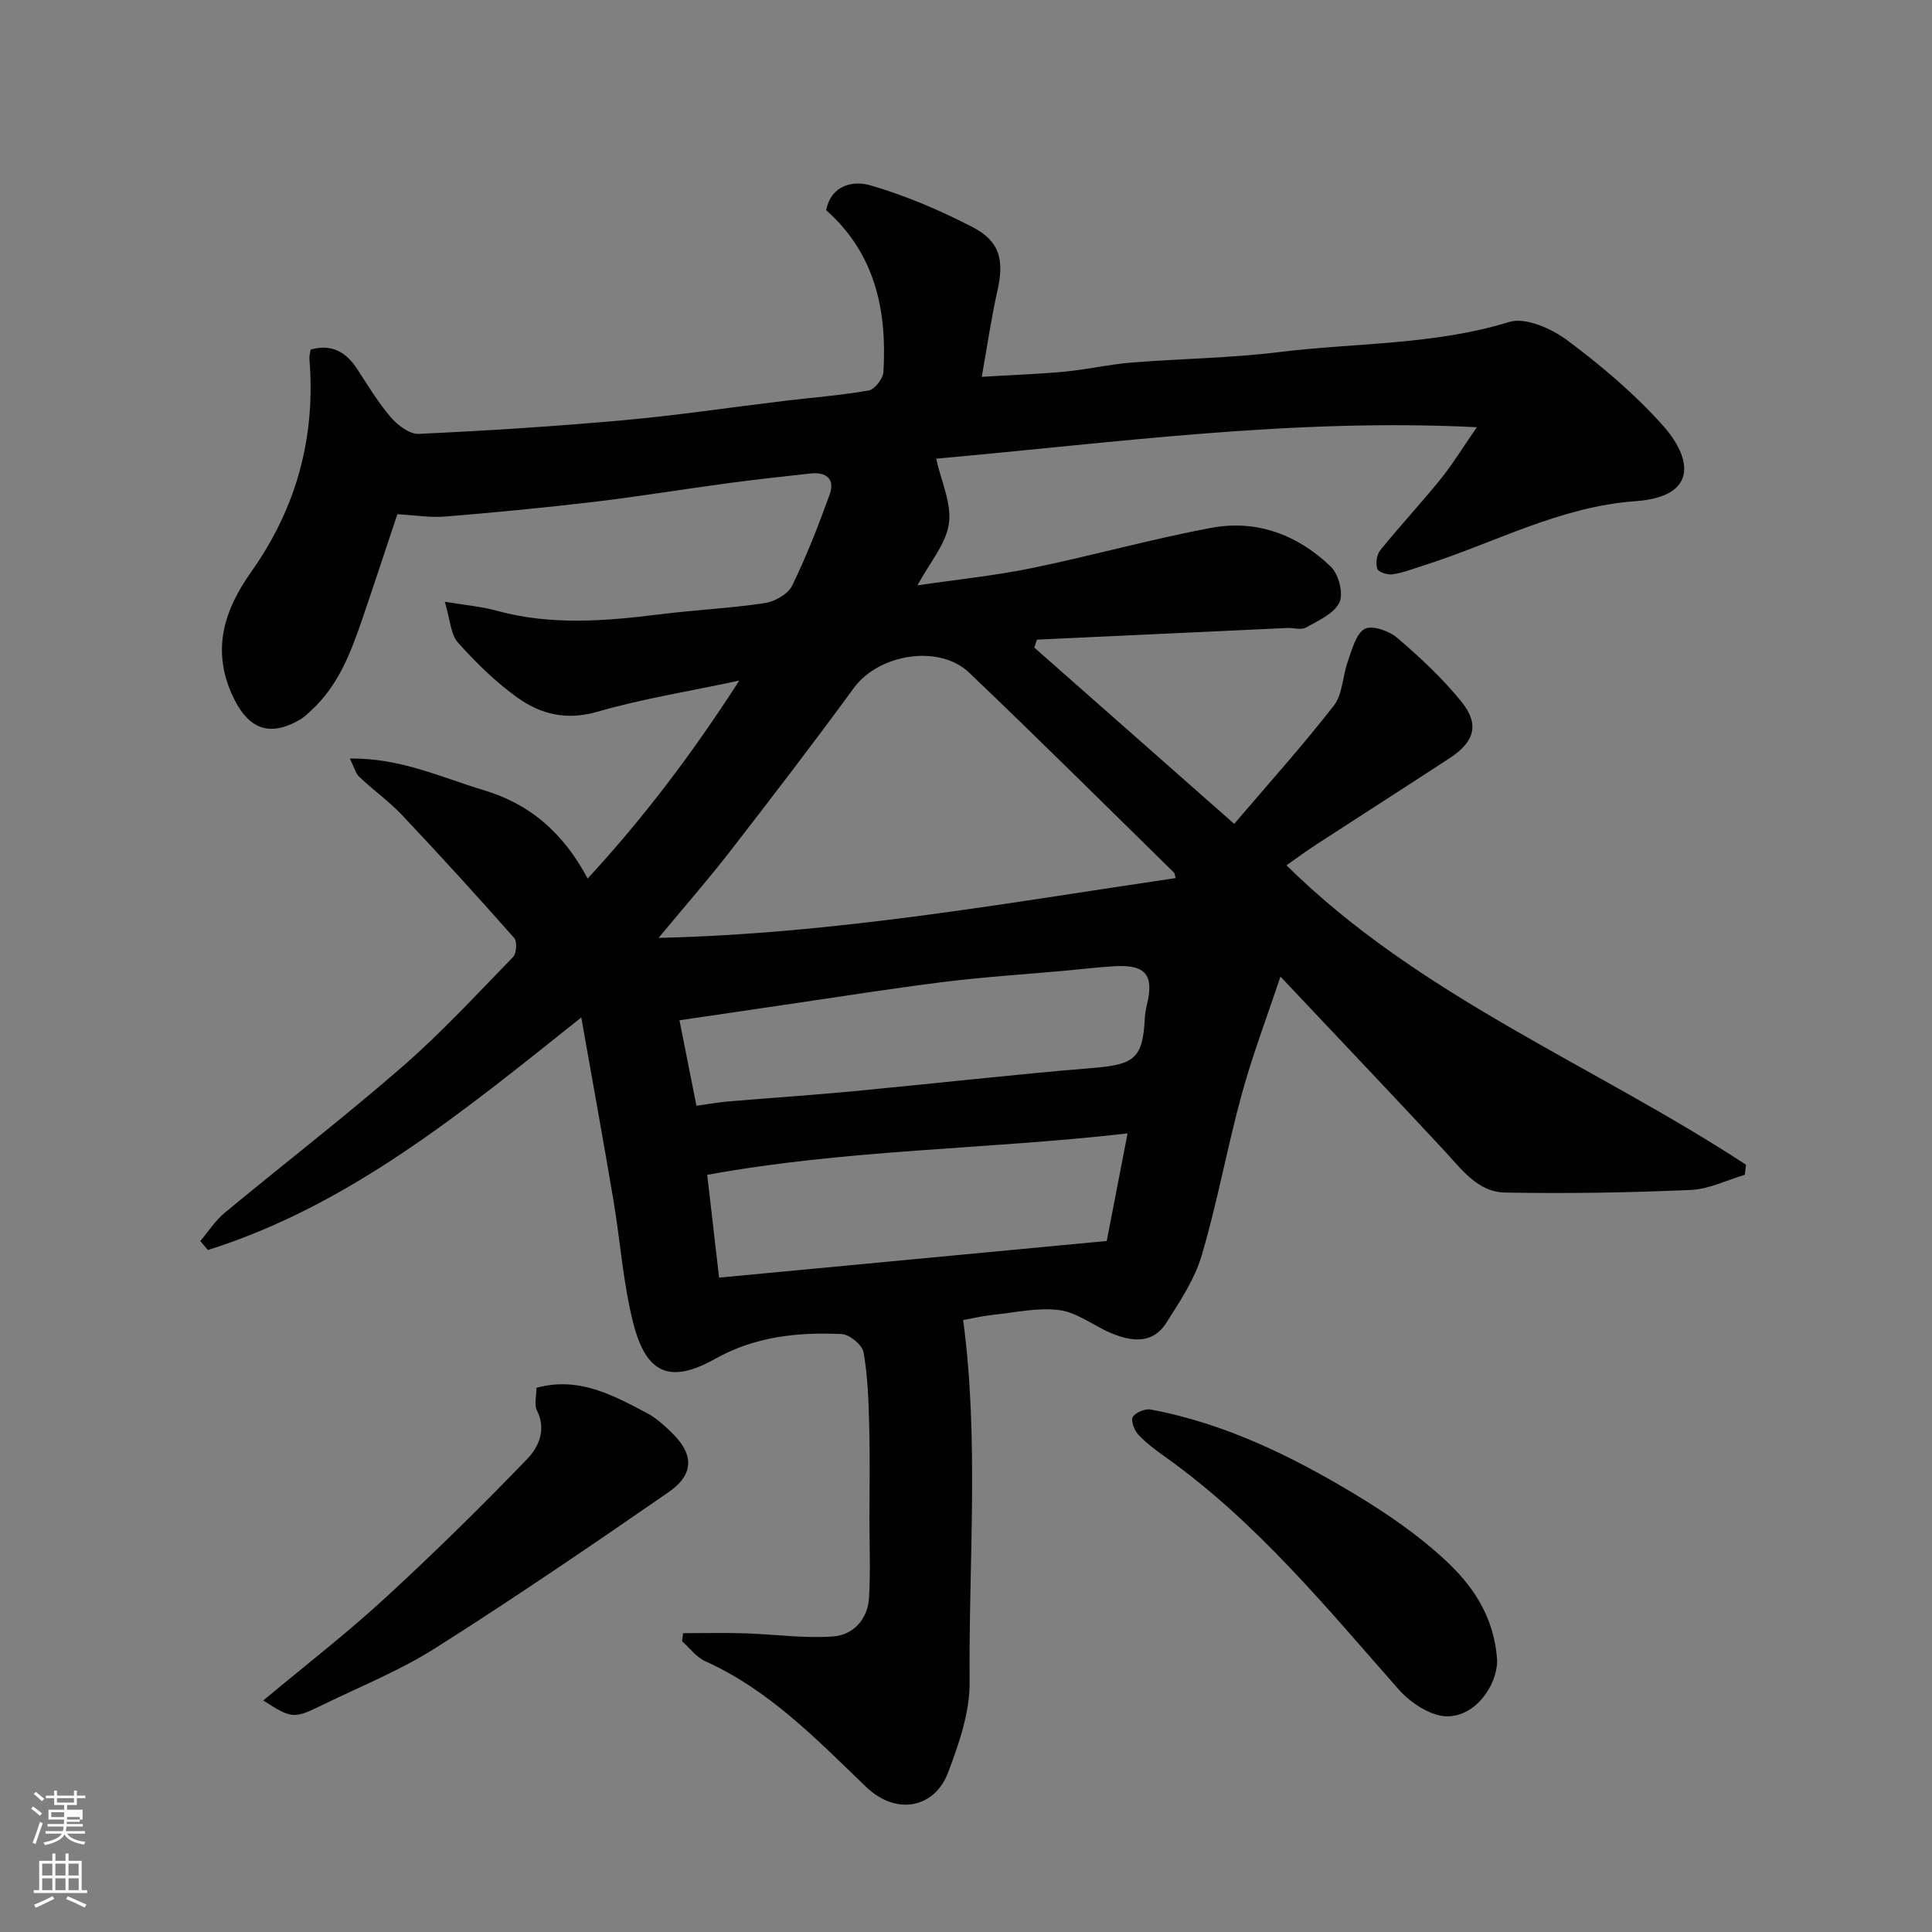 <svg enable-background="new 0 0 400 400" viewBox="0 0 400 400" xmlns="http://www.w3.org/2000/svg"><rect x="0" y="0" width="400" height="400" fill="#808080" stroke="none"/><path d="m6.44 374.46.42-.45c.65.47 1.27.95 1.85 1.44l-.45.49c-.65-.56-1.25-1.06-1.82-1.48m.93 7.33-.63-.26c.55-1.36 1.05-2.8 1.52-4.33.19.1.38.19.59.27-.46 1.29-.95 2.73-1.48 4.32m-.38-10.38.44-.42c.43.34 1.01.82 1.74 1.44l-.49.49c-.53-.51-1.09-1.01-1.69-1.51m2.5.35h1.72v-1.04h.59v1.04h3.52v-1.04h.59v1.04h1.75v.53h-1.75v1.42h-2.03v.97h3.22v2.03h-3.24c0 .35-.01.66-.03.93h3.32v.53h-3.37c-.03.27-.08.58-.15.94h3.96v.53h-3.71c.67.92 1.93 1.48 3.79 1.68-.13.24-.23.44-.29.59-2.13-.38-3.48-1.08-4.04-2.12-.43.97-1.77 1.72-4.03 2.23-.09-.19-.2-.37-.33-.55 2.1-.42 3.37-1.03 3.81-1.83h-3.36v-.53h3.58c.08-.29.13-.61.16-.94h-3.33v-.53h3.39c.02-.27.04-.58.04-.93h-3.23v-2.03h3.25v-.97h-2.07v-1.42h-1.73zm1.12 3.44v1h2.65c.01-.3.02-.44.01-.4v-.25-.35zm1.19-2h3.52v-.91h-3.52zm4.71 3h-2.63v.59c0 .15-.01.28-.01.4h2.64v-1.99z" fill="#fbfcfa"/><path d="m13.56 383.74h.63v1.52h2.72v6.07h1.13v.6h-11.06v-.6h1.13v-6.07h2.73v-1.52h.63v1.52h2.1v-1.52zm-2.69 8.83.38.56c-1.24.63-2.53 1.25-3.85 1.85-.1-.21-.21-.42-.34-.63 1.36-.55 2.63-1.15 3.81-1.78m-2.13-4.27h2.1v-2.45h-2.1zm0 3.04h2.1v-2.46h-2.1zm2.72-3.04h2.1v-2.45h-2.1zm0 3.04h2.1v-2.46h-2.1zm6.07 3.6c-1.41-.71-2.7-1.3-3.86-1.78l.35-.56c1.45.62 2.75 1.19 3.88 1.72zm-1.25-9.09h-2.1v2.45h2.1zm-2.09 5.49h2.1v-2.46h-2.1z" fill="#fbfcfa"/><g fill="#010101"><path d="m193.82 94.96c1.03 4.67 3.24 9.25 2.64 13.44-.6 4.24-3.98 8.08-6.51 12.79 8.35-1.23 16.09-2.01 23.67-3.57 12.43-2.55 24.68-6 37.14-8.33 9.42-1.77 17.95 1.44 24.78 8.04 1.62 1.56 2.65 5.57 1.77 7.41-1.12 2.32-4.36 3.75-6.91 5.18-1.02.57-2.62.04-3.95.1-17.25.79-34.51 1.6-51.76 2.41-.18.55-.37 1.09-.55 1.64 13.63 12.02 27.26 24.04 41.39 36.5 7.16-8.4 14.2-16.22 20.64-24.5 1.83-2.35 1.78-6.11 2.88-9.12.88-2.43 1.63-5.67 3.49-6.74 1.47-.85 5.07.41 6.76 1.86 4.72 4.04 9.33 8.35 13.24 13.16 3.83 4.72 2.79 8.34-2.41 11.74-9.14 5.98-18.35 11.86-27.5 17.81-2.18 1.42-4.27 2.96-6.28 4.37 27.49 27.16 63.5 41.28 95.14 61.99-.08.7-.16 1.4-.24 2.09-3.74 1.1-7.45 2.98-11.23 3.14-12.8.55-25.64.78-38.45.53-5.65-.11-8.98-4.83-12.58-8.71-11.25-12.1-22.64-24.06-33.89-36-2.85 8.57-5.85 16.43-8.05 24.51-3 10.98-5.01 22.24-8.23 33.15-1.47 4.99-4.52 9.61-7.38 14.07s-7.26 3.82-11.46 2.06c-3.57-1.5-6.9-4.22-10.56-4.72-4.45-.61-9.15.47-13.73.95-2.27.24-4.5.77-6.28 1.09 3.32 24.82 1.13 49.95 1.34 74.98.05 6.27-2.22 12.8-4.5 18.8-2.71 7.13-10.58 9.01-17.01 2.81-10.16-9.78-20.03-20.02-33.26-25.97-1.83-.83-3.19-2.72-4.76-4.12.07-.56.14-1.12.21-1.67 4.26 0 8.52-.11 12.77.03 6.11.19 12.24 1.09 18.3.65 4.16-.3 7.15-3.55 7.42-8 .32-5.34.09-10.72.09-16.08 0-6.5.12-13-.05-19.5-.13-5.1-.29-10.25-1.17-15.25-.27-1.54-2.91-3.71-4.55-3.78-9.07-.41-17.87.48-26.15 5.12-9.32 5.23-14.3 3.17-16.98-7.39-2.12-8.34-2.69-17.06-4.13-25.58-2.05-12.14-4.26-24.26-6.63-37.7-24.82 19.8-48.12 38.96-77.31 48.15-.52-.62-1.05-1.24-1.57-1.86 1.67-1.97 3.1-4.23 5.06-5.85 12.25-10.15 24.86-19.87 36.85-30.31 8.07-7.03 15.37-14.96 22.85-22.65.72-.74.87-3.21.22-3.94-7.6-8.6-15.33-17.09-23.21-25.44-2.7-2.86-5.98-5.18-8.84-7.9-.81-.77-1.11-2.09-1.96-3.8 10.44-.16 18.94 3.92 27.78 6.57 9.47 2.84 16.36 8.74 21.45 18.27 11.69-12.68 21.61-25.81 31.39-40.98-10.74 2.29-20.23 3.8-29.38 6.45-6.34 1.84-11.7.54-16.51-2.9-4.54-3.24-8.62-7.25-12.35-11.42-1.53-1.71-1.6-4.73-2.73-8.46 4.39.74 7.59 1 10.62 1.83 11.31 3.13 22.65 2.19 34.06.76 7.16-.89 14.4-1.23 21.54-2.3 2.08-.31 4.82-1.85 5.68-3.59 2.99-6.12 5.48-12.51 7.79-18.92 1.15-3.2-.74-4.68-3.97-4.33-5.7.63-11.4 1.24-17.09 2.01-9.24 1.24-18.44 2.76-27.69 3.86-10.27 1.22-20.57 2.2-30.88 3.05-3.05.25-6.18-.28-9.88-.49-2.28 6.84-4.7 14.2-7.2 21.53-2.39 6.99-4.96 13.89-10.61 19.07-.73.67-1.44 1.4-2.28 1.89-6.57 3.84-10.99 1.93-14.2-5.28-4.21-9.45-1.39-17.62 4.03-25.27 9.41-13.29 13.37-27.94 12.05-44.11-.05-.63.17-1.28.26-1.92 4.39-1.21 7.32.52 9.6 3.99 2.24 3.41 4.35 6.96 7 10.04 1.42 1.65 3.89 3.52 5.79 3.43 14.15-.66 28.29-1.56 42.4-2.83 11.09-1 22.12-2.66 33.18-3.99 5.86-.71 11.76-1.14 17.56-2.17 1.25-.22 2.97-2.43 3.05-3.81.78-12.79-1.73-24.55-11.85-33.51 1.08-5.41 5.81-6.11 9.07-5.17 7.29 2.1 14.4 5.15 21.17 8.63 5.76 2.96 6.64 6.9 5.22 13.2-1.28 5.66-2.1 11.43-3.25 17.84 6.6-.4 11.99-.58 17.34-1.09 4.55-.44 9.05-1.49 13.61-1.86 10.19-.82 20.46-.92 30.58-2.17 15.88-1.96 32.06-1.43 47.68-6.24 3.37-1.04 8.79 1.38 12.06 3.82 7.04 5.25 13.86 11.04 19.71 17.56 6.07 6.76 7.43 14.79-5.59 15.72-15.77 1.13-29.27 8.67-43.8 13.28-2.16.68-4.3 1.53-6.52 1.87-1.03.16-2.95-.45-3.18-1.15-.37-1.12-.12-2.94.63-3.86 4.04-4.98 8.42-9.69 12.46-14.68 2.45-3.02 4.48-6.38 7.53-10.77-38.37-1.92-75.06 3.24-111.95 6.51zm49.59 86.84c-.17-.57-.16-.96-.35-1.14-14.1-13.82-28.1-27.75-42.39-41.38-6.28-5.99-18.77-3.84-23.87 3.13-8.38 11.47-17.04 22.74-25.74 33.97-4.36 5.63-9.07 11-14.71 17.8 36.96-.87 71.92-7.22 107.06-12.38zm-99.22 47.13c2.66-.36 4.73-.74 6.82-.91 8.52-.72 17.05-1.27 25.55-2.08 16.65-1.58 33.27-3.48 49.93-4.85 8.29-.68 10.12-2.01 10.52-10.12.05-.98.21-1.96.44-2.91 1.51-6.17-.22-8.36-6.58-8.02-3.6.2-7.18.65-10.78.97-8.18.74-16.38 1.26-24.52 2.27-11.01 1.37-21.98 3.13-32.96 4.73-7.2 1.05-14.39 2.12-21.93 3.23 1.26 6.36 2.39 12.04 3.51 17.69zm89.26 5.73c-29.31 3.35-58.05 3.28-87.03 8.58.84 7.3 1.62 14.01 2.46 21.28 27.34-2.59 53.66-5.08 80.26-7.59 1.43-7.35 2.78-14.33 4.31-22.27z"/><path d="m54.51 352.06c8.76-7.31 17.22-13.85 25.07-21.06 10.18-9.35 20.06-19.06 29.64-29.01 2.26-2.35 3.97-6.01 1.94-9.97-.6-1.17-.09-2.92-.09-4.69 8.71-2.39 15.83 1.51 22.92 5.26 1.85.98 3.47 2.47 5 3.94 4.71 4.53 4.8 8.7-.6 12.43-15.93 11.01-31.94 21.93-48.3 32.29-7.39 4.68-15.65 7.98-23.55 11.85-5.7 2.79-6.23 2.73-12.03-1.04z"/><path d="m309.97 343.88c-.07 5.14-4.48 11.46-10.31 11.47-3.41.01-7.64-2.81-10.1-5.59-15.04-17.07-29.48-34.69-48.21-48.05-2-1.43-4.02-2.91-5.68-4.69-.83-.89-1.59-2.95-1.13-3.67.62-.96 2.58-1.75 3.76-1.52 15.44 2.92 29.34 9.74 42.63 17.78 6.4 3.87 12.67 8.21 18.15 13.26 5.77 5.31 10.34 11.82 10.89 21.01z"/></g></svg>